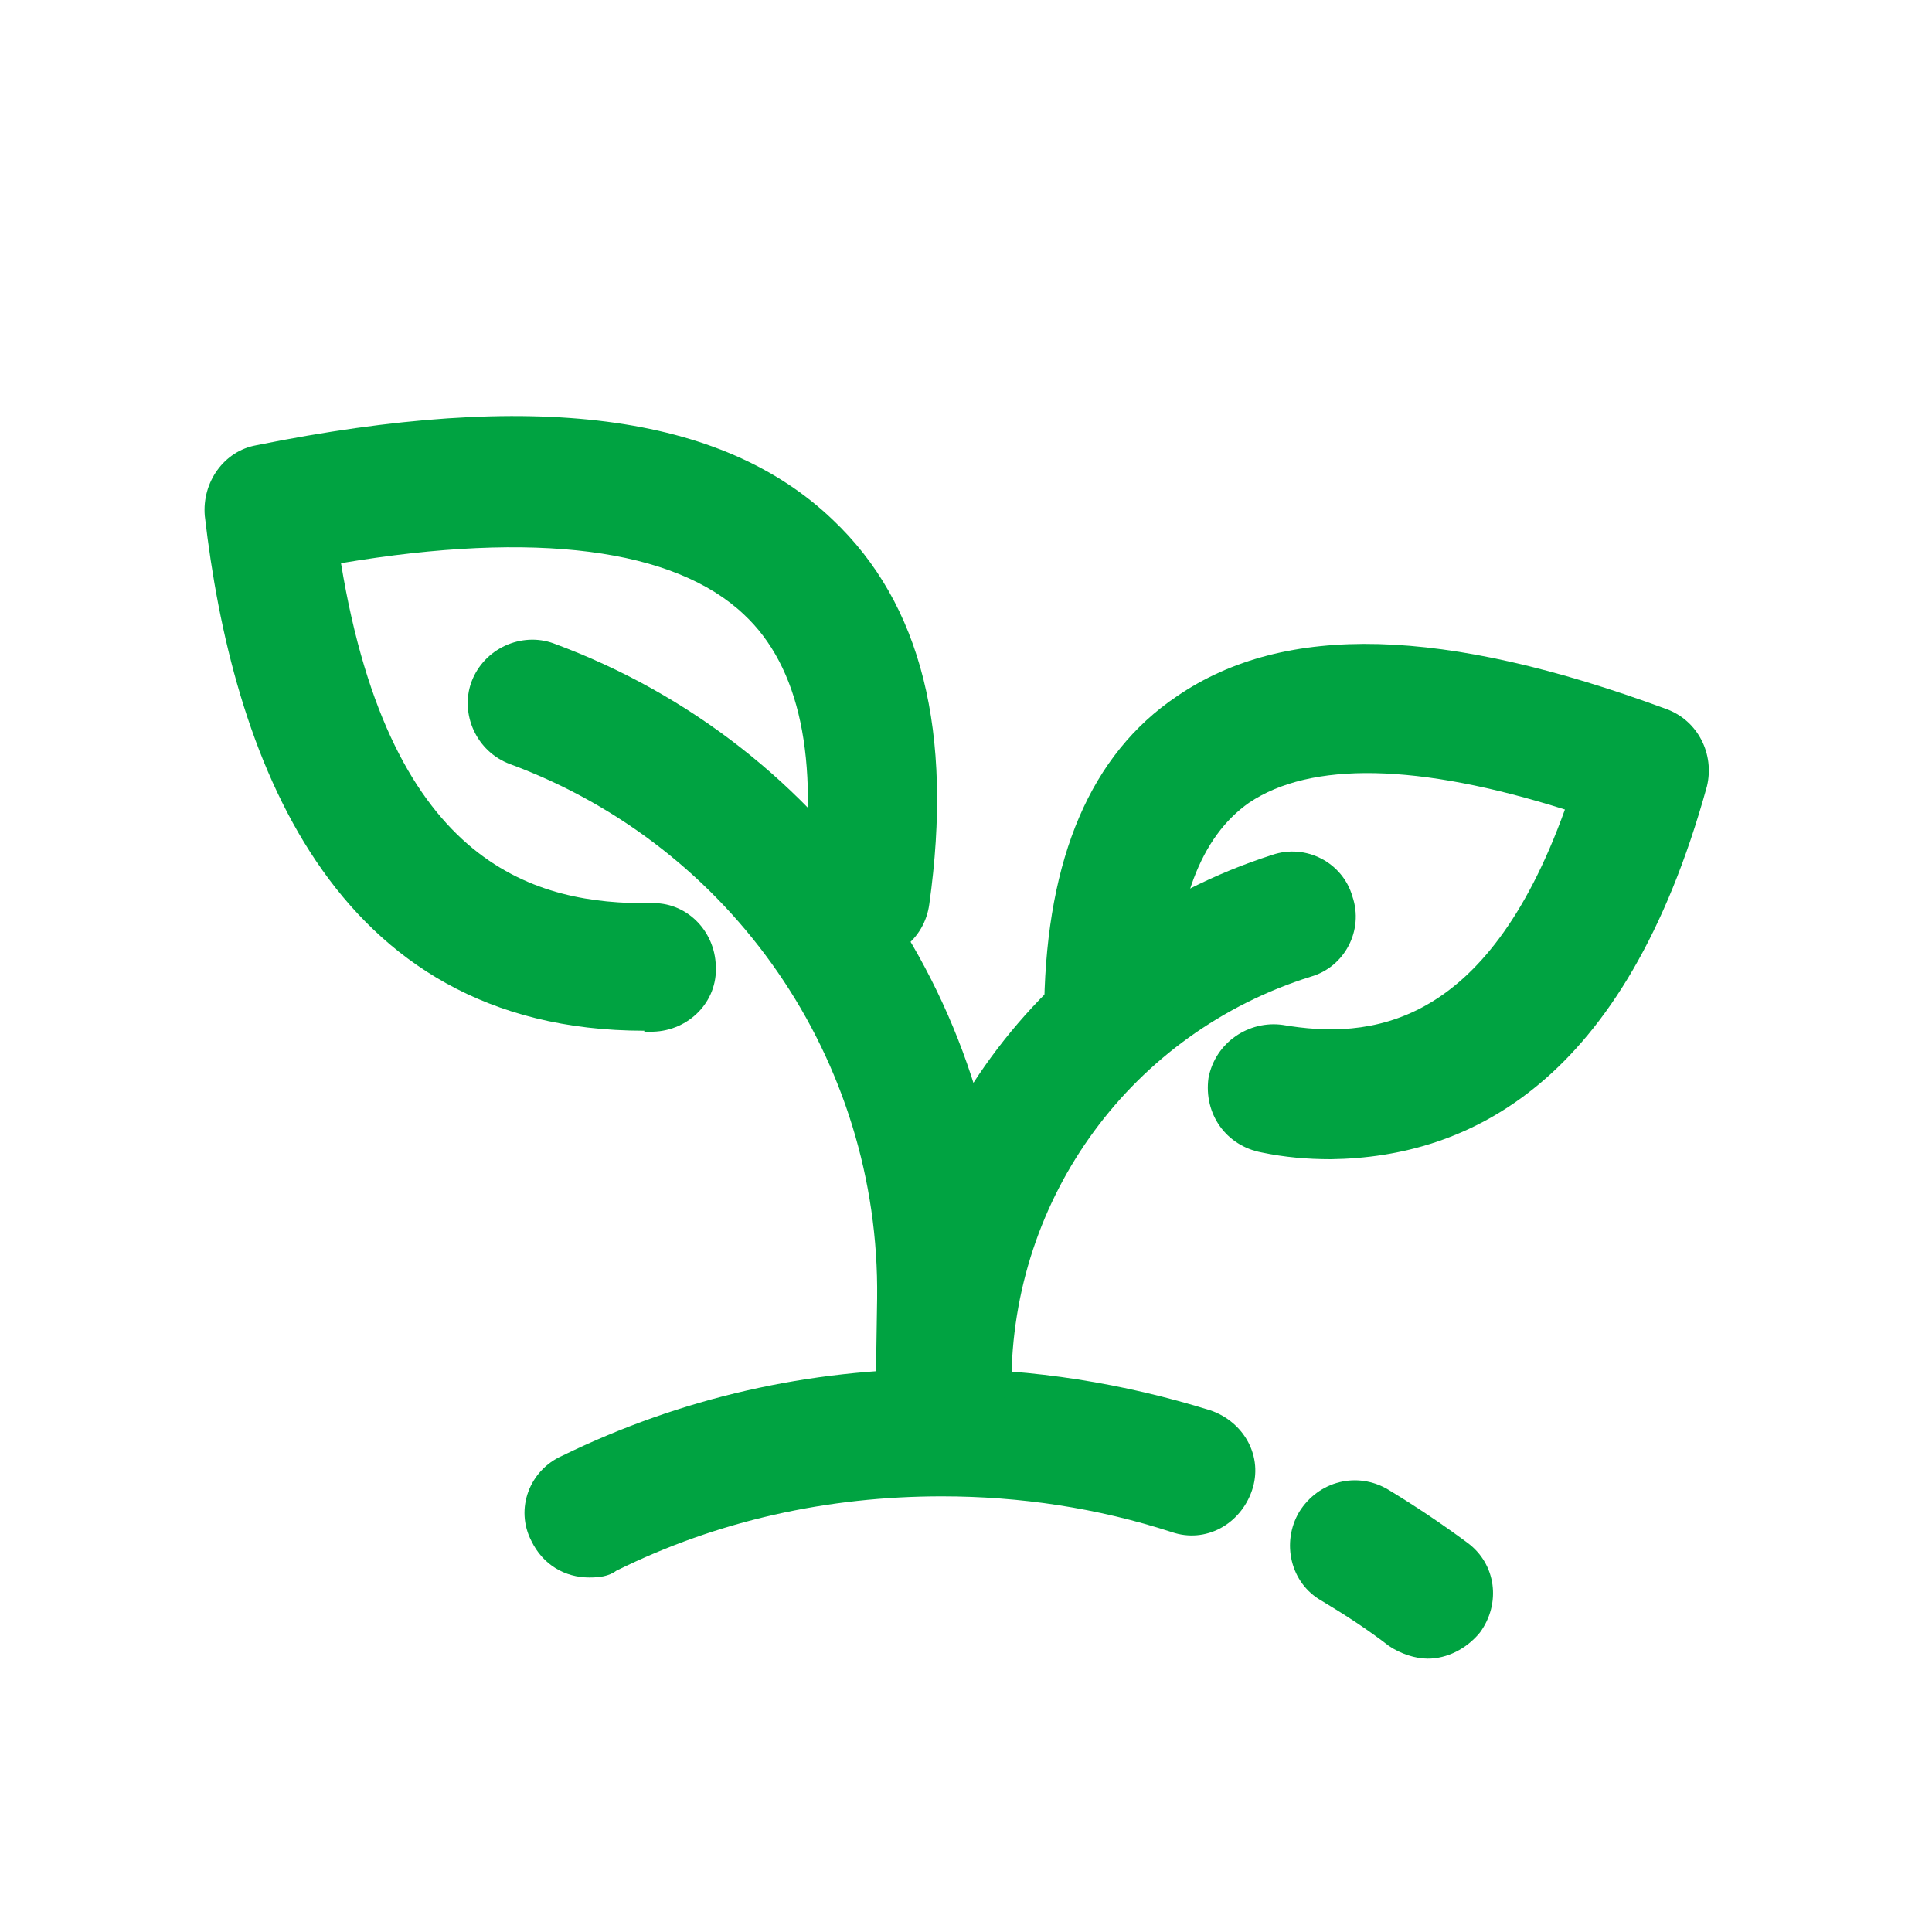 <svg xml:space="preserve" style="enable-background:new 0 0 200 200;" viewBox="0 0 200 200" height="200px" width="200px" y="0px" x="0px" xmlns:xlink="http://www.w3.org/1999/xlink" xmlns="http://www.w3.org/2000/svg" id="图层_1" version="1.1">
<style type="text/css">
	.st0{fill:#00A341;}
</style>
<path d="M61,163.3c-2.5,0-4.8-1.3-6-3.8c-1.7-3.3-0.2-7.3,3.2-8.8c12.3-6,25.5-9,39.3-9c9.5,0,18.8,1.5,27.8,4.3
	c3.5,1.2,5.5,4.8,4.3,8.3c-1.2,3.5-4.8,5.5-8.3,4.3c-7.7-2.5-15.7-3.7-23.8-3.7c-11.8,0-23.2,2.5-33.7,7.7
	C63,163.2,62,163.3,61,163.3L61,163.3z" class="st0"></path>
<path d="M147.8,171.7c-1.3,0-2.8-0.5-4-1.3c-2.2-1.7-4.5-3.2-7-4.7c-3.2-1.8-4.2-6-2.3-9.2c2-3.2,6-4.2,9.2-2.3
	c2.8,1.7,5.5,3.5,8.2,5.5c3,2.2,3.5,6.3,1.3,9.3C151.8,170.7,149.8,171.7,147.8,171.7L147.8,171.7z" class="st0"></path>
<path d="M98.2,154.5c-3.7,0-6.7-3-6.7-6.7v-4.3c0-25.2,16.2-47.3,40.2-55c3.5-1.2,7.3,0.8,8.3,4.3
	c1.2,3.5-0.8,7.3-4.3,8.3c-18.5,5.8-31,22.8-31,42.2v4.3C104.8,151.5,101.8,154.5,98.2,154.5z" class="st0"></path>
<path d="M97.3,154.2C97.2,154.2,97.2,154.2,97.3,154.2c-3.8,0-6.7-3-6.7-6.8l0.2-13c0.3-24.7-15-46.8-38-55.3
	c-3.5-1.3-5.2-5.2-4-8.5c1.3-3.5,5.2-5.2,8.5-4c28.5,10.5,47.2,37.8,46.8,68l-0.2,13C103.8,151.2,100.8,154.2,97.3,154.2L97.3,154.2
	z" class="st0"></path>
<path d="M66.7,106.7c-32.7,0-42.7-29-45.5-53.3c-0.3-3.5,2-6.7,5.3-7.3c28.7-5.8,48.2-3.3,59.7,7.7
	c9.2,8.7,12.5,22,10,39.8c-0.5,3.7-3.8,6.2-7.5,5.7c-3.7-0.5-6.2-3.8-5.7-7.5c1.8-13.3-0.2-22.8-6-28.2c-7.2-6.8-21.5-8.7-41.7-5.3
	c5.2,31.7,20.5,35.3,32,35.2c3.7-0.2,6.7,2.8,6.8,6.5c0.2,3.7-2.8,6.7-6.5,6.8H66.7z" class="st0"></path>
<path d="M137.8,120c-2.5,0-4.8-0.2-7.2-0.7c-3.7-0.7-6-4-5.5-7.7c0.7-3.7,4.2-6,7.7-5.5c8.8,1.5,21,0.5,29.2-22.3
	c-15.2-4.8-26.3-5-32.7-0.7c-5,3.5-7.7,10.5-7.8,21c0,3.7-3,6.5-6.7,6.5h-0.2c-3.7,0-6.7-3.2-6.5-6.8c0.3-15,4.8-25.7,13.7-31.7
	c11.2-7.7,27.7-7.2,50.7,1.3c3.3,1.2,5,4.7,4.2,8C168.2,112.2,152,119.8,137.8,120z" class="st0"></path>
</svg>
